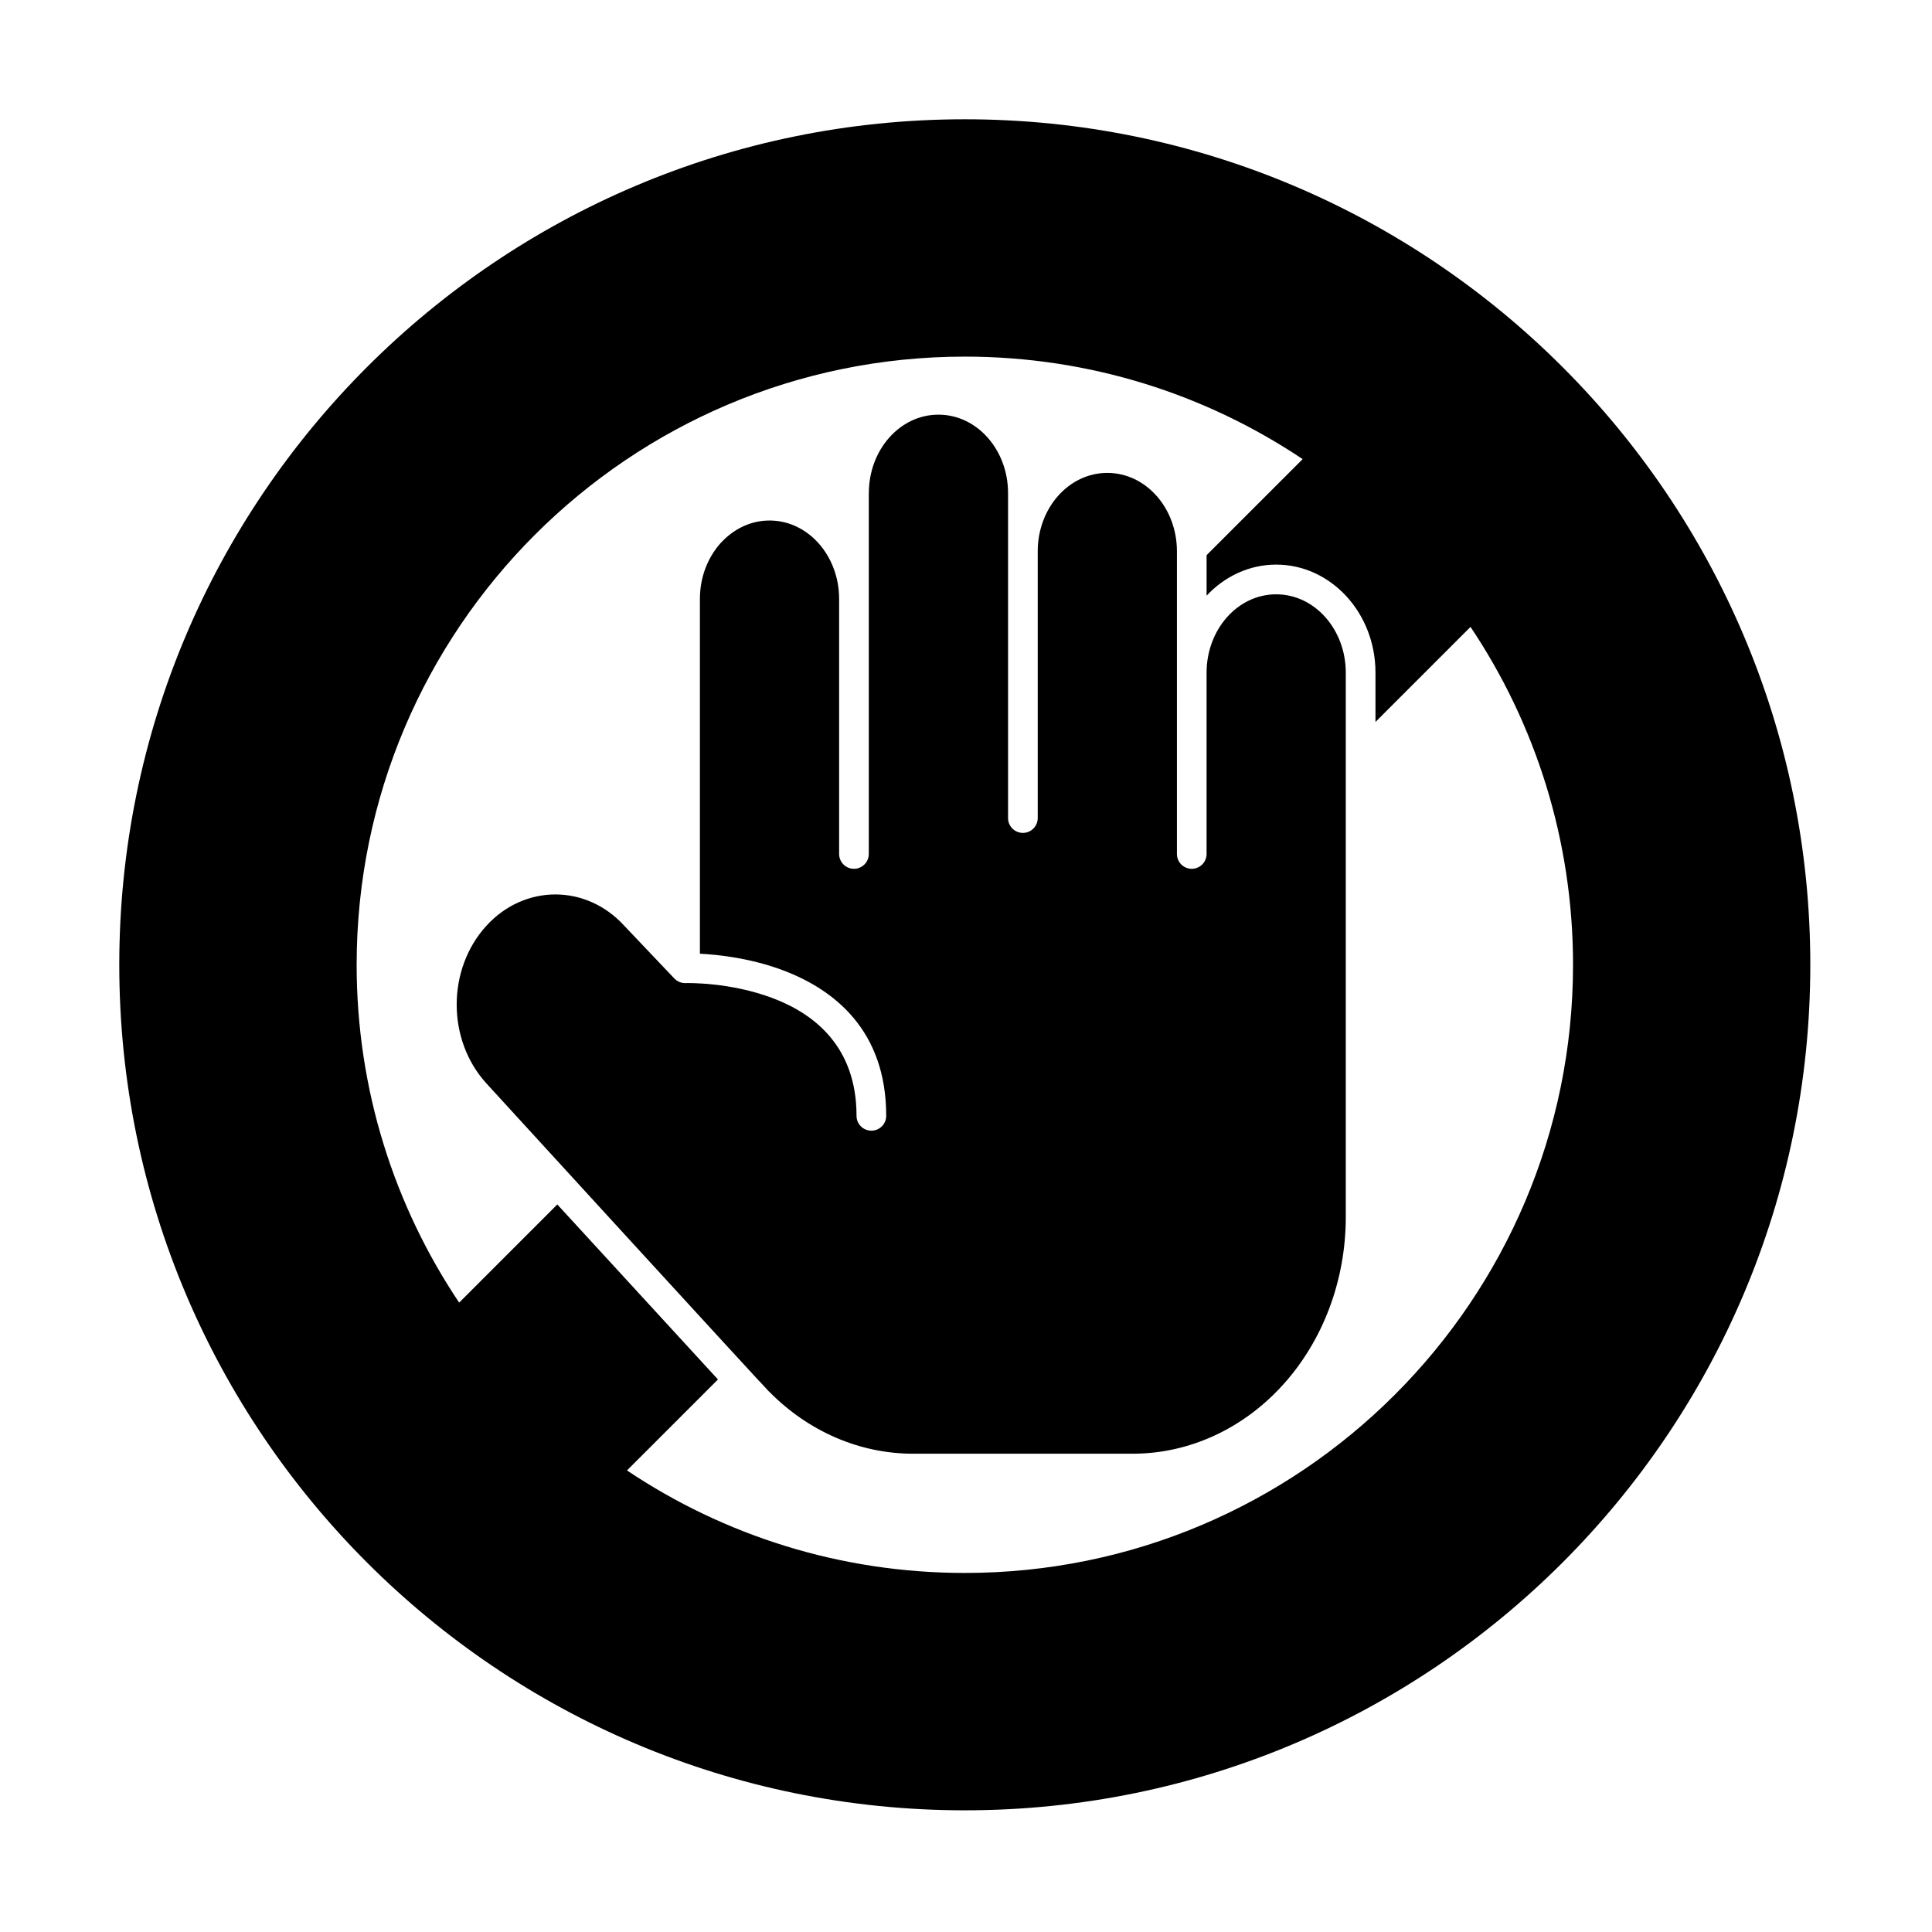 <?xml version="1.0" encoding="UTF-8"?>
<!-- Uploaded to: SVG Find, www.svgrepo.com, Generator: SVG Find Mixer Tools -->
<svg fill="#000000" width="800px" height="800px" version="1.1" viewBox="144 144 512 512" xmlns="http://www.w3.org/2000/svg">
 <g fill-rule="evenodd">
  <path d="m399.68 175.61c-123.67 0-224.07 100.4-224.07 224.07 0 123.67 100.4 224.07 224.07 224.07 123.67 0 224.07-100.4 224.07-224.07 0-123.67-100.4-224.07-224.07-224.07zm64.066 115.53 25.469-25.465c-25.609-17.156-56.41-27.168-89.531-27.168-88.953 0-161.17 72.219-161.17 161.17 0 33.121 10.012 63.922 27.168 89.531l26.012-26.012 42.574 46.375-24.109 24.109c25.609 17.156 56.41 27.168 89.531 27.168 88.957 0 161.18-72.219 161.18-161.18 0-33.121-10.012-63.918-27.168-89.531l-25.188 25.188v-13.074c0-15.902-11.898-28.625-26.309-28.625-7.148 0-13.684 3.133-18.445 8.234v-10.727z"/>
  <path d="m374.24 274.66v95.652c0 2.168-1.762 3.93-3.934 3.93-2.168 0-3.93-1.762-3.93-3.93v-67.605c0-11.359-8.152-20.766-18.445-20.766l-0.93 0.027c-4.606 0.258-8.75 2.43-11.844 5.769-0.062 0.066-0.125 0.129-0.191 0.191-3.394 3.785-5.484 9.027-5.484 14.777v94.039c4.891 0.25 13.52 1.168 22.148 4.445 13.633 5.172 27.223 16 27.223 38.52 0 2.172-1.762 3.93-3.93 3.93-2.172 0-3.934-1.762-3.934-3.93 0-18.254-11.094-26.977-22.148-31.168-11.32-4.293-22.637-4.027-23.141-4.012-0.074 0-0.145 0.004-0.219 0h-0.023c-0.605-0.016-1.176-0.168-1.688-0.426-0.391-0.199-0.754-0.465-1.066-0.797l-13.195-13.895c-10.121-11.168-26.555-11.168-36.676 0-10.406 11.484-10.41 30.137 0 41.625 0.992 1.082 73.906 80.816 74.879 81.648 0.082 0.07 0.16 0.145 0.234 0.223 10.355 10.469 23.902 16.34 38.008 16.34h58.223c14.934 0 29.238-6.578 39.797-18.23 10.691-11.797 16.672-27.809 16.672-44.492v-144.26c0-11.359-8.152-20.766-18.445-20.766s-18.445 9.406-18.445 20.766v48.047c0 2.168-1.762 3.93-3.93 3.93-2.172 0-3.93-1.762-3.93-3.93v-80.223c0-11.359-8.152-20.766-18.445-20.766s-18.445 9.406-18.445 20.766v70.707c0 2.168-1.762 3.93-3.93 3.93-2.172 0-3.934-1.762-3.934-3.93v-86.141c0-11.359-8.152-20.766-18.445-20.766-10.293 0-18.445 9.406-18.445 20.766z"/>
 </g>
</svg>